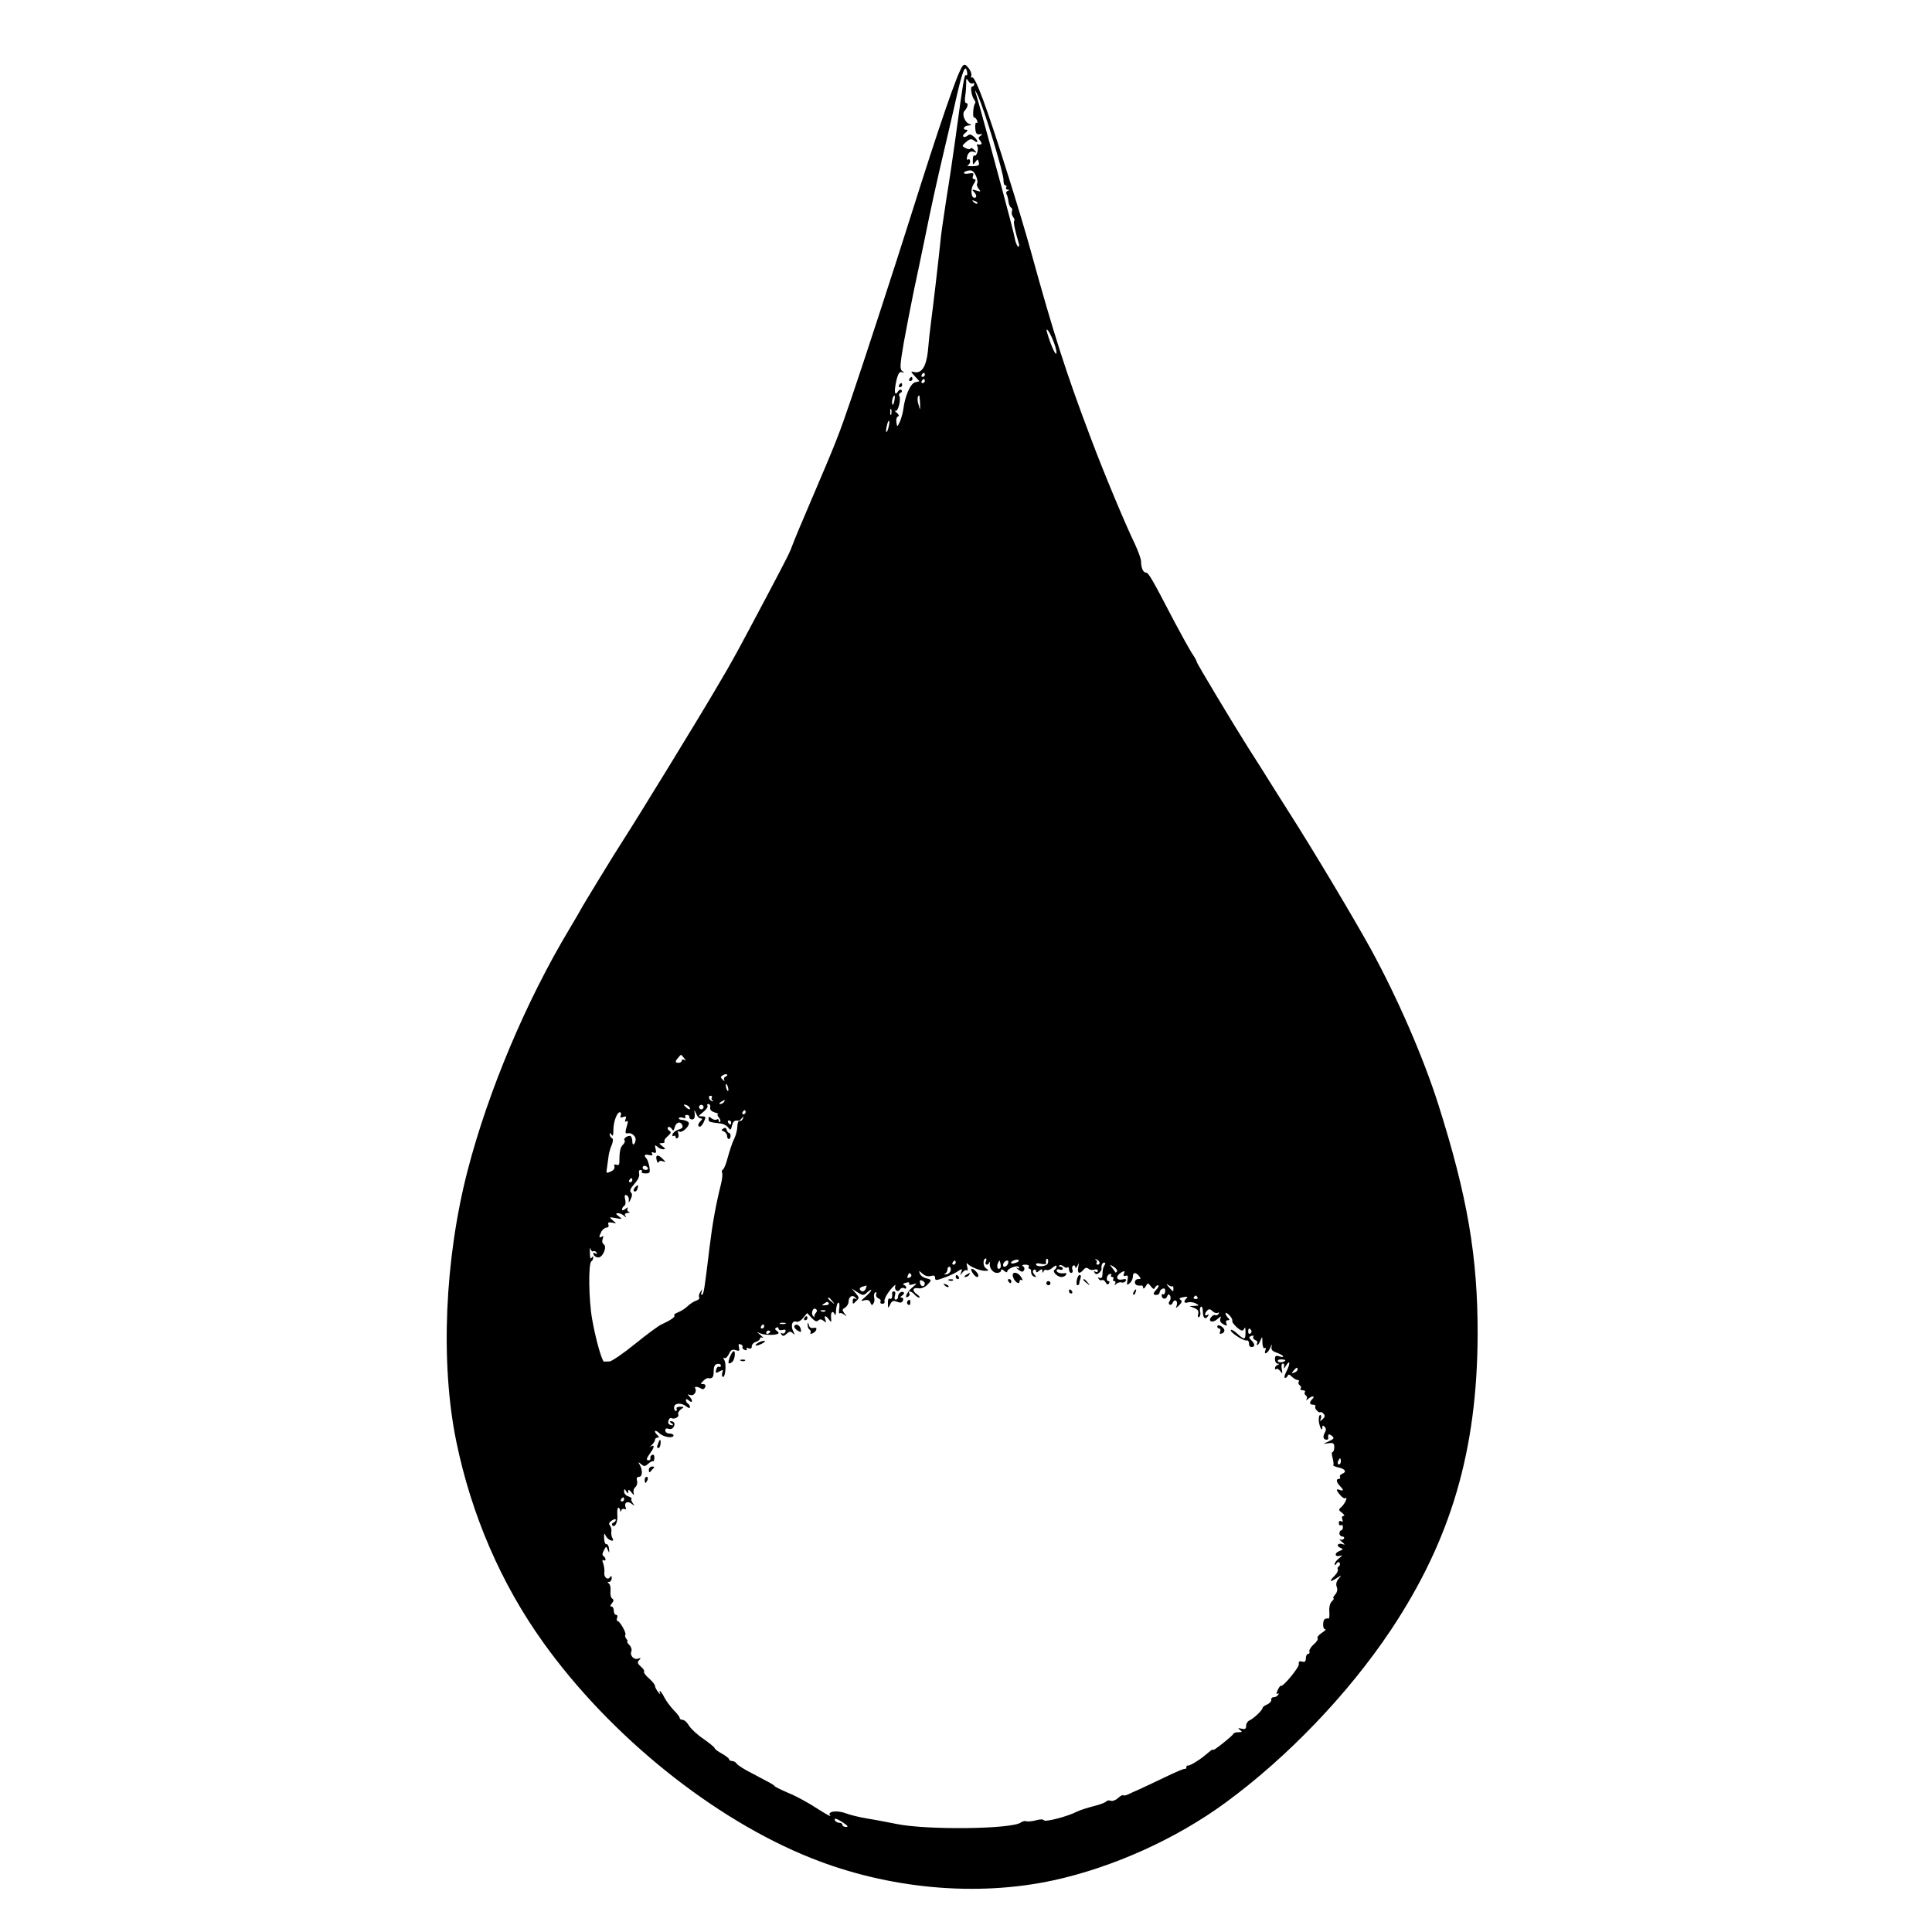 <?xml version="1.0" standalone="no"?>
<!DOCTYPE svg PUBLIC "-//W3C//DTD SVG 20010904//EN"
 "http://www.w3.org/TR/2001/REC-SVG-20010904/DTD/svg10.dtd">
<svg version="1.0" xmlns="http://www.w3.org/2000/svg"
 width="938pt" height="938pt" viewBox="0 0 938 938"
 preserveAspectRatio="xMidYMid meet">
<g transform="translate(0,938) scale(0.1,-0.1)"
fill="#000000" stroke="none">
<path d="M4673 9059 c-24 -31 -110 -280 -253 -734 -65 -207 -236 -732 -287
-880 -60 -176 -74 -212 -193 -490 -45 -104 -86 -203 -92 -220 -14 -38 -17 -45
-128 -255 -143 -270 -163 -307 -233 -425 -89 -153 -394 -650 -462 -755 -35
-53 -205 -332 -205 -335 0 -1 -25 -44 -56 -96 -210 -350 -393 -785 -493 -1169
-112 -431 -134 -936 -56 -1317 73 -356 217 -691 423 -978 325 -454 826 -857
1300 -1046 376 -150 803 -189 1177 -108 289 63 595 201 835 377 303 222 597
530 802 837 293 440 420 873 422 1435 1 376 -49 670 -190 1115 -73 231 -200
522 -329 758 -85 154 -279 479 -396 662 -49 77 -108 171 -131 208 -24 37 -54
86 -68 107 -71 112 -250 410 -250 417 0 5 -11 24 -24 43 -12 19 -51 89 -86
155 -105 202 -124 235 -136 235 -14 0 -24 23 -24 54 0 12 -14 50 -30 85 -46
94 -154 353 -216 519 -117 309 -179 502 -289 902 -20 74 -70 241 -111 370
-103 329 -160 484 -175 474 -5 -3 -6 1 -3 9 2 7 -3 24 -13 36 -15 19 -21 21
-30 10z m23 -34 c1 -8 -1 -13 -6 -10 -8 5 -14 -31 -51 -305 -11 -80 -31 -215
-45 -300 -13 -85 -27 -180 -29 -210 -8 -79 -34 -303 -45 -385 -5 -38 -12 -101
-15 -140 -8 -75 -31 -111 -68 -101 -17 4 -16 2 4 -20 l23 -25 -21 -5 c-23 -6
-49 -66 -57 -129 -2 -16 -9 -43 -16 -60 -14 -30 -14 -30 -18 -5 -2 13 1 26 8
28 7 3 4 9 -7 19 -10 8 -13 12 -6 8 13 -6 29 57 19 73 -3 6 0 12 6 15 7 2 9 8
5 13 -4 5 -12 2 -17 -6 -16 -26 -20 -4 -9 48 9 39 16 49 28 45 13 -4 14 -3 2
5 -13 9 -12 28 7 139 13 70 34 180 47 243 14 63 38 181 55 262 31 154 56 267
95 433 13 55 36 152 50 215 38 171 53 208 61 155z m25 -50 c5 4 9 1 9 -4 0 -6
-5 -11 -10 -11 -11 0 -3 -48 11 -66 5 -6 6 -13 3 -16 -9 -10 -13 -68 -5 -68 5
0 12 -7 15 -16 3 -8 2 -13 -3 -10 -5 3 -7 -9 -6 -27 2 -25 7 -31 21 -29 15 2
16 1 5 -7 -12 -8 -12 -12 -2 -25 12 -15 8 -20 -12 -17 -5 1 -6 -3 -2 -9 8 -13
-4 -52 -14 -45 -5 2 -8 -7 -8 -22 0 -24 1 -25 12 -10 12 16 13 16 17 -1 4 -15
-1 -18 -31 -19 -20 0 -30 2 -23 4 6 3 12 11 12 19 0 9 -4 13 -9 10 -5 -4 -8 0
-7 6 3 25 17 37 33 31 15 -6 16 -5 3 9 -8 9 -16 12 -18 7 -2 -5 -12 -4 -24 2
-19 10 -19 11 3 30 17 15 25 16 36 8 22 -19 25 -4 3 16 -15 13 -23 15 -33 6
-8 -6 -17 -8 -20 -4 -4 3 1 12 11 19 10 8 12 13 5 14 -23 0 -14 20 10 21 14 1
16 3 6 6 -24 6 -41 49 -26 65 16 17 20 38 7 38 -5 0 -7 15 -4 33 3 17 5 46 5
62 -1 25 1 27 10 12 6 -9 14 -15 20 -12z m100 -274 c28 -91 51 -178 51 -193
-1 -16 4 -28 9 -28 6 0 7 -4 4 -10 -3 -5 0 -10 7 -11 10 0 10 -2 0 -6 -6 -2
-9 -10 -5 -16 4 -6 8 -23 9 -36 2 -14 8 -27 13 -29 5 -2 7 -10 4 -18 -3 -8 0
-20 6 -28 6 -7 8 -15 5 -18 -5 -5 4 -48 23 -112 3 -11 1 -16 -5 -12 -5 3 -13
23 -16 43 -4 21 -30 120 -57 221 -27 100 -60 222 -73 270 -22 81 -46 170 -61
217 -3 11 4 0 15 -24 11 -25 44 -119 71 -210z m-77 -212 c-3 -5 0 -17 8 -26
11 -14 10 -15 -12 -8 -20 6 -23 5 -12 -6 14 -15 16 -29 3 -29 -17 0 -20 43 -4
66 11 17 12 24 3 24 -7 0 -10 7 -6 16 5 13 1 15 -19 12 -14 -3 -25 -2 -25 3 0
4 10 9 23 11 16 3 25 -4 35 -25 7 -15 10 -33 6 -38z m1 -97 c-3 -3 -11 0 -18
7 -9 10 -8 11 6 5 10 -3 15 -9 12 -12z m365 -658 c11 -25 20 -55 19 -67 0 -21
-25 30 -43 91 -13 39 4 23 24 -24z m-620 -174 c0 -5 -5 -10 -11 -10 -5 0 -7 5
-4 10 3 6 8 10 11 10 2 0 4 -4 4 -10z m0 -30 c0 -5 -5 -10 -11 -10 -5 0 -7 5
-4 10 3 6 8 10 11 10 2 0 4 -4 4 -10z m-148 -97 c-3 -16 -7 -22 -10 -15 -4 13
4 42 11 42 2 0 2 -12 -1 -27z m125 -11 c1 -36 1 -36 -7 -8 -8 24 -6 46 3 46 1
0 3 -17 4 -38z m-140 -54 c-3 -7 -5 -2 -5 12 0 14 2 19 5 13 2 -7 2 -19 0 -25z
m-13 -62 c-3 -15 -8 -25 -11 -23 -2 3 -1 17 3 31 3 15 8 25 11 23 2 -3 1 -17
-3 -31z m-993 -3063 c10 -11 10 -14 2 -9 -7 4 -13 2 -13 -3 0 -6 -7 -11 -15
-11 -18 0 -19 6 -2 25 15 18 12 18 28 -2z m201 -90 c-6 -3 -9 -10 -6 -16 4 -7
1 -7 -7 1 -12 11 -12 14 1 22 8 5 17 6 20 3 3 -3 -1 -8 -8 -10z m14 -59 c1 -9
0 -13 -4 -10 -3 4 -7 14 -8 22 -1 9 0 13 4 10 3 -4 7 -14 8 -22z m-80 -43 c-4
-5 -1 -12 4 -14 6 -3 5 -4 -2 -3 -15 3 -23 26 -8 26 6 0 9 -4 6 -9z m59 -21
c-3 -5 -12 -10 -18 -10 -7 0 -6 4 3 10 19 12 23 12 15 0z m-165 -32 c0 -6 -6
-5 -15 2 -8 7 -15 14 -15 16 0 2 7 1 15 -2 8 -4 15 -11 15 -16z m64 1 c-3 -5
-10 -7 -15 -3 -5 3 -7 10 -3 15 3 5 10 7 15 3 5 -3 7 -10 3 -15z m34 4 c-2
-11 6 -19 22 -24 14 -4 21 -7 16 -8 -5 -1 -3 -8 4 -16 7 -9 10 -18 6 -22 -3
-3 -6 -1 -6 6 0 7 -5 9 -10 6 -6 -4 -17 -1 -25 5 -12 10 -15 10 -15 -2 0 -15
3 -16 54 -22 16 -1 34 -10 41 -20 12 -15 13 -14 19 9 6 22 12 27 32 24 4 0 11
5 16 13 8 10 9 10 5 -2 -2 -8 -10 -14 -16 -12 -6 1 -11 -11 -11 -26 0 -16 -7
-43 -15 -60 -9 -17 -22 -57 -31 -89 -8 -32 -19 -59 -24 -61 -5 -2 -7 -9 -4
-16 3 -7 0 -33 -6 -57 -24 -95 -41 -189 -55 -304 -25 -208 -28 -225 -36 -231
-5 -3 -6 3 -3 13 5 17 5 17 -6 0 -6 -9 -9 -21 -5 -26 3 -5 -4 -13 -16 -16 -11
-4 -30 -16 -40 -26 -11 -11 -31 -24 -46 -30 -14 -5 -23 -12 -19 -16 6 -6 -18
-23 -62 -43 -13 -5 -71 -48 -129 -95 -58 -47 -114 -85 -124 -85 -11 0 -22 0
-26 -1 -10 0 -41 108 -58 206 -17 94 -19 271 -4 281 5 3 9 11 9 17 0 9 -2 9
-8 0 -5 -8 -8 2 -8 25 -1 20 1 29 3 19 3 -9 8 -15 13 -12 5 3 12 0 16 -6 5 -8
3 -9 -6 -4 -8 5 -11 3 -8 -6 3 -8 13 -14 23 -14 22 0 44 53 26 64 -7 5 -9 15
-5 26 5 13 4 16 -4 11 -15 -9 -15 -1 -2 25 6 10 17 19 25 19 8 0 12 6 9 14 -4
11 0 13 18 10 23 -5 23 -5 3 11 -19 17 -19 17 15 11 32 -6 33 -5 15 8 -16 12
-17 15 -5 16 9 0 22 -6 29 -12 11 -10 13 -10 7 0 -5 7 -1 12 11 13 11 0 13 3
5 6 -6 2 -9 10 -5 16 4 7 -1 6 -10 -2 -10 -8 -17 -9 -17 -3 0 6 5 14 11 18 6
3 8 17 4 31 -4 18 -2 24 7 20 7 -2 12 -13 11 -23 -2 -15 0 -15 9 4 8 16 8 26
1 33 -7 7 -2 20 17 41 17 19 26 37 23 49 -3 11 0 19 6 19 7 0 10 -4 7 -9 -3
-5 5 -8 18 -8 21 0 23 3 19 31 -3 17 -9 35 -14 41 -15 16 -10 23 13 17 14 -3
19 -1 14 6 -4 8 -2 10 8 6 11 -4 13 0 9 18 -5 19 -3 21 8 11 7 -7 20 -13 29
-13 12 1 11 4 -4 15 -18 14 -18 15 -2 15 9 0 15 4 12 8 -3 5 4 16 16 26 17 15
18 20 7 27 -7 4 -10 11 -6 16 5 4 12 1 18 -7 7 -12 10 -11 15 8 7 25 29 30 37
8 4 -9 -3 -16 -18 -20 -12 -3 -25 -13 -29 -21 -3 -9 -2 -13 4 -10 6 3 10 1 10
-5 0 -6 4 -9 10 -5 5 3 6 13 3 22 -4 11 -2 14 5 9 15 -9 57 33 44 46 -5 5 -18
10 -30 11 -11 0 -19 5 -16 9 3 4 12 4 21 1 10 -4 14 -2 10 4 -3 5 0 10 8 10 8
0 13 -5 12 -11 -1 -6 5 -11 13 -11 10 0 14 8 13 25 -3 25 -3 25 7 3 5 -13 15
-23 22 -23 9 0 9 -3 0 -12 -14 -14 -16 -28 -4 -28 5 0 14 11 20 25 10 22 9 25
-10 25 -19 0 -19 1 6 21 14 11 24 25 21 30 -4 5 -1 9 5 9 6 0 10 -8 8 -17z
m172 -23 c0 -5 -5 -10 -11 -10 -5 0 -7 5 -4 10 3 6 8 10 11 10 2 0 4 -4 4 -10z
m-606 -15 c-5 -11 -2 -13 12 -8 14 5 16 3 11 -11 -4 -11 -3 -15 4 -10 8 4 9
-1 4 -17 -11 -38 -11 -44 4 -41 18 4 40 -16 37 -33 -4 -24 -16 -30 -16 -7 0
11 -4 23 -8 26 -11 6 -38 -11 -30 -20 4 -3 1 -13 -7 -21 -14 -13 -18 -35 -18
-86 0 -12 -5 -16 -14 -12 -10 3 -13 1 -10 -9 3 -8 -4 -18 -18 -24 -22 -10 -23
-9 -18 19 2 16 5 39 7 51 1 13 6 31 9 41 15 37 16 47 7 52 -6 4 -10 12 -10 18
0 8 3 7 9 -2 6 -10 9 -4 9 20 -1 39 17 89 31 89 6 0 8 -7 5 -15z m536 -35 c0
-5 -2 -10 -4 -10 -3 0 -8 5 -11 10 -3 6 -1 10 4 10 6 0 11 -4 11 -10z m-405
-220 c3 -5 -1 -10 -9 -10 -9 0 -16 5 -16 10 0 6 4 10 9 10 6 0 13 -4 16 -10z
m-75 -60 c0 -5 -5 -10 -11 -10 -5 0 -7 5 -4 10 3 6 8 10 11 10 2 0 4 -4 4 -10z
m1716 -395 c-6 -17 9 -21 17 -5 3 6 4 5 3 -2 -5 -22 14 -48 34 -48 11 0 20 5
20 11 0 8 5 8 15 -1 8 -7 15 -9 15 -4 0 15 49 34 57 22 4 -7 1 -8 -8 -4 -8 4
-5 0 5 -8 15 -12 22 -13 27 -4 5 7 3 16 -4 20 -8 5 -3 8 11 8 13 0 20 -4 17
-10 -3 -5 -2 -10 3 -10 6 0 9 -7 8 -16 0 -9 6 -19 14 -22 13 -4 13 -3 2 10 -9
11 -10 18 -2 23 5 3 10 1 10 -6 0 -8 4 -8 15 1 12 10 15 10 16 -1 0 -10 2 -11
6 -1 2 6 9 9 14 6 6 -3 19 2 30 12 10 9 19 12 19 6 0 -6 -5 -14 -10 -17 -13
-8 13 -35 34 -35 8 0 18 5 21 10 4 6 3 10 -2 9 -22 -4 -43 2 -43 12 0 6 7 9
15 5 8 -3 15 -1 15 4 0 6 -5 10 -12 10 -6 0 -8 3 -5 6 4 4 13 2 20 -4 8 -7 17
-9 20 -5 4 3 7 -1 7 -10 0 -10 5 -17 11 -17 6 0 9 7 6 15 -4 8 -2 17 3 20 6 4
10 0 11 -7 0 -7 5 -4 10 7 8 17 8 15 4 -7 -6 -31 6 -36 25 -13 9 11 16 12 25
5 7 -6 20 -8 29 -4 9 3 16 1 16 -6 0 -6 -5 -8 -12 -4 -7 4 -8 3 -4 -5 6 -9 11
-9 22 -1 7 7 13 15 12 18 -2 19 3 32 13 32 6 0 7 -5 2 -12 -8 -13 -9 -18 -11
-51 -1 -11 -7 -15 -14 -11 -7 4 -8 3 -4 -5 4 -6 11 -9 16 -6 5 3 13 -2 18 -11
6 -11 11 -13 16 -5 4 6 3 11 -2 11 -14 0 -10 29 5 34 8 3 11 1 8 -4 -3 -6 -1
-10 5 -10 6 0 8 -4 5 -10 -3 -5 -1 -10 5 -10 6 0 8 -6 4 -12 -5 -10 -4 -10 6
-1 7 6 18 9 25 7 7 -3 16 0 20 7 6 8 1 11 -17 7 -31 -6 -32 18 -3 35 15 8 17
7 12 -6 -4 -11 -2 -14 8 -11 11 4 13 -1 9 -22 -4 -24 -3 -26 11 -14 8 7 15 21
15 31 0 23 13 24 30 4 10 -12 10 -15 -4 -15 -9 0 -16 -7 -16 -15 0 -14 12 -19
33 -16 4 0 7 -5 7 -11 0 -7 6 -4 12 6 11 19 11 19 26 0 10 -13 16 -15 19 -6 3
6 9 12 15 12 6 0 4 -8 -5 -18 -21 -23 -21 -29 -2 -29 8 0 15 6 15 13 0 6 6 14
14 17 10 4 14 0 13 -13 -1 -10 -5 -16 -9 -14 -4 3 -8 1 -8 -5 0 -18 20 -23 26
-6 5 13 9 14 15 4 4 -7 3 -19 -2 -25 -6 -8 -6 -14 -1 -18 6 -3 13 1 16 10 3 8
10 13 15 9 6 -3 7 -13 4 -23 -6 -15 -5 -15 12 1 14 14 15 21 6 27 -9 5 -4 9
14 12 19 4 23 2 16 -5 -17 -17 -13 -26 8 -20 11 3 28 0 38 -6 16 -9 16 -10 -7
-11 l-25 -1 24 -10 c17 -7 22 -15 18 -29 -3 -12 -1 -18 5 -14 5 3 8 15 5 25
-3 10 -1 22 4 25 5 3 9 -9 9 -25 0 -31 13 -41 26 -19 4 7 3 8 -4 4 -15 -9 -15
7 -1 21 9 9 15 8 26 -3 8 -8 19 -11 25 -8 7 4 8 2 4 -5 -4 -6 -11 -9 -16 -6
-4 3 -13 -2 -19 -9 -19 -23 7 -31 30 -10 17 15 19 15 14 2 -4 -11 1 -20 14
-27 17 -10 20 -9 15 4 -4 9 -1 15 7 15 10 0 10 3 1 12 -7 7 -12 16 -12 22 0 5
8 1 19 -10 10 -10 16 -23 14 -27 -5 -8 34 -47 48 -47 4 0 9 6 12 13 2 6 4 -3
4 -20 0 -39 -4 -40 -39 -9 -14 14 -29 22 -32 19 -8 -9 60 -54 76 -51 7 2 12
-5 12 -14 -1 -10 4 -18 12 -18 18 0 18 15 -1 33 -13 13 -13 16 1 21 9 3 12 2
9 -4 -3 -6 1 -13 9 -16 9 -3 13 -10 10 -15 -3 -5 -3 -9 1 -9 3 0 10 10 15 23
8 20 9 19 9 -11 1 -19 5 -31 11 -27 6 3 7 -1 4 -9 -11 -28 12 -17 24 12 6 15
9 18 6 6 -4 -17 2 -24 26 -32 33 -12 42 -27 10 -17 -16 5 -20 2 -20 -14 0 -12
6 -21 13 -22 10 0 10 -2 0 -6 -7 -2 -13 -10 -13 -16 0 -5 3 -7 7 -4 3 4 12 -1
19 -10 11 -15 11 -14 7 10 -3 16 -1 27 6 27 5 0 8 -8 5 -17 -3 -10 2 -7 10 7
20 33 21 8 1 -30 -9 -17 -11 -30 -6 -30 5 0 11 5 13 11 3 8 10 6 20 -5 9 -9
22 -16 28 -16 6 0 9 -4 5 -9 -3 -5 -1 -12 5 -16 6 -4 8 -11 5 -16 -4 -5 1 -9
10 -9 9 0 14 -4 10 -9 -3 -5 -1 -12 5 -16 6 -4 7 -12 4 -18 -5 -8 -3 -8 7 1
17 16 37 16 21 0 -17 -17 -15 -28 4 -28 8 0 13 -4 10 -9 -6 -9 18 -34 25 -27
2 2 9 -1 15 -8 8 -9 7 -16 -4 -26 -14 -13 -15 -12 -9 3 3 9 2 17 -3 17 -6 0
-8 -14 -7 -30 4 -31 17 -54 17 -30 0 10 3 11 11 3 8 -8 8 -17 0 -31 -10 -19
-6 -32 11 -32 4 0 7 3 7 8 -3 19 2 23 17 11 13 -11 12 -14 -13 -26 l-28 -13
26 3 c22 3 27 0 27 -20 0 -12 -4 -23 -9 -23 -4 0 -4 -13 1 -29 4 -16 6 -32 3
-34 -2 -3 9 -8 26 -12 33 -7 41 -22 16 -31 -8 -4 -12 -10 -9 -15 3 -5 0 -9 -5
-9 -16 0 -13 -16 4 -34 8 -8 15 -17 15 -20 0 -3 -7 -3 -15 0 -20 8 -19 -1 2
-25 9 -11 20 -18 25 -15 14 9 -4 -30 -20 -43 -14 -12 -14 -15 4 -28 10 -8 14
-15 7 -15 -7 0 -10 -7 -6 -17 4 -11 3 -14 -5 -9 -7 4 -12 1 -12 -9 0 -9 5 -13
10 -10 6 3 10 -1 10 -9 0 -9 -4 -16 -8 -16 -5 0 -9 -7 -9 -15 0 -8 7 -15 14
-15 8 0 11 -5 8 -10 -4 -6 -12 -8 -18 -4 -7 3 -3 -2 8 -12 16 -13 17 -16 3
-11 -23 8 -33 -9 -10 -18 15 -6 14 -8 -6 -16 -26 -10 -21 -31 6 -22 11 3 9 0
-5 -11 -13 -10 -23 -23 -23 -29 0 -8 3 -8 9 2 5 8 11 9 15 3 3 -6 2 -13 -4
-17 -6 -4 -8 -10 -5 -15 3 -5 -3 -18 -15 -30 -28 -28 -25 -34 8 -13 27 17 27
17 11 -2 -11 -13 -14 -27 -9 -40 5 -13 2 -26 -8 -37 -8 -10 -12 -18 -8 -18 4
0 1 -7 -8 -15 -9 -9 -14 -29 -12 -50 1 -18 0 -34 -3 -33 -20 2 -26 -5 -27 -27
-1 -14 3 -25 10 -25 6 0 -1 -8 -17 -18 -15 -10 -24 -22 -20 -26 4 -4 -4 -17
-18 -29 -14 -12 -24 -28 -22 -34 3 -7 0 -13 -6 -13 -6 0 -11 -10 -11 -21 0
-16 -5 -20 -19 -16 -13 3 -17 0 -15 -12 4 -14 -79 -115 -88 -106 -2 2 -8 -7
-15 -21 -7 -16 -7 -22 -1 -17 7 3 8 1 4 -5 -4 -7 -14 -12 -22 -12 -8 0 -13 -5
-12 -12 2 -7 -7 -17 -19 -23 -13 -5 -23 -13 -23 -17 0 -11 -46 -54 -64 -61 -9
-4 -16 -15 -16 -26 0 -15 -5 -18 -22 -14 -19 4 -20 3 -8 -6 13 -9 11 -11 -7
-11 -12 0 -23 -3 -25 -8 -5 -11 -98 -85 -98 -78 0 4 -7 1 -15 -6 -9 -7 -21
-18 -28 -23 -26 -22 -72 -49 -79 -47 -5 1 -8 -2 -8 -8 0 -6 -3 -9 -7 -8 -5 2
-48 -17 -98 -41 -49 -24 -106 -50 -125 -59 -19 -8 -43 -19 -53 -24 -11 -5 -21
-7 -24 -4 -3 3 -14 -4 -25 -14 -11 -10 -27 -16 -35 -13 -8 3 -18 2 -22 -3 -3
-5 -31 -16 -61 -23 -30 -8 -66 -19 -80 -26 -45 -24 -155 -52 -161 -43 -4 6
-19 6 -40 0 -19 -5 -40 -7 -47 -4 -7 2 -18 -1 -25 -6 -41 -33 -462 -38 -607
-7 -36 7 -96 19 -135 25 -38 6 -87 18 -108 26 -45 17 -94 9 -76 -12 6 -7 -22
9 -63 35 -41 27 -103 61 -138 75 -35 15 -66 30 -69 34 -6 8 -13 11 -111 63
-36 18 -69 39 -73 46 -4 7 -15 13 -22 13 -8 0 -15 4 -15 8 0 5 -16 17 -35 28
-19 10 -35 22 -35 26 0 4 -24 24 -54 45 -30 20 -62 50 -71 65 -9 16 -23 28
-31 28 -8 0 -14 4 -14 9 0 5 -13 22 -29 38 -15 16 -36 43 -45 61 -9 18 -19 32
-22 32 -3 0 -2 -6 1 -13 4 -6 -1 -3 -9 7 -9 11 -16 25 -16 31 0 6 -13 22 -30
37 -16 14 -26 28 -23 32 3 3 -3 14 -15 24 -17 15 -19 21 -9 32 10 10 9 12 -5
7 -20 -7 -41 15 -33 35 4 9 -1 23 -10 32 -9 9 -13 16 -9 16 3 0 1 6 -5 13 -6
8 -8 16 -5 20 7 7 -27 67 -38 67 -4 0 -5 7 -2 15 4 8 1 15 -5 15 -6 0 -11 9
-11 20 0 11 -5 20 -11 20 -8 0 -7 5 2 16 9 11 10 17 1 23 -6 3 -10 20 -8 36 2
17 -2 33 -8 37 -8 6 -7 8 2 8 6 0 12 8 12 18 0 11 -3 13 -8 5 -11 -17 -31 -1
-28 22 2 11 -1 30 -5 43 -6 15 -5 21 1 17 6 -3 10 -2 10 4 0 5 -5 13 -10 16
-7 4 -6 14 2 28 11 21 11 21 19 2 8 -17 8 -17 6 5 -1 14 -7 24 -13 23 -6 -1
-11 12 -11 30 -1 18 2 25 5 17 5 -16 22 -30 35 -30 5 0 5 6 0 13 -4 6 -6 20
-5 30 2 10 -1 24 -7 31 -7 8 -4 15 10 24 10 7 19 8 19 3 0 -5 -6 -11 -12 -14
-7 -2 -9 -8 -5 -13 13 -14 28 18 24 54 -1 17 1 32 5 32 4 0 8 -6 9 -12 0 -10
2 -10 6 0 2 6 10 9 16 5 6 -4 8 0 4 10 -8 22 10 32 31 15 15 -11 15 -11 5 3
-7 9 -10 18 -7 22 3 3 -4 8 -15 12 -12 3 -21 14 -21 23 0 15 2 15 10 2 8 -13
10 -13 10 -1 0 11 4 10 16 -5 12 -15 15 -16 10 -2 -2 9 1 22 9 28 7 6 11 20 8
30 -4 14 0 20 10 20 17 0 18 34 2 60 -8 13 -6 13 8 1 15 -12 20 -11 35 3 10 9
21 14 23 11 3 -2 5 5 6 16 1 12 -3 18 -10 16 -7 -3 -11 -10 -9 -16 1 -6 -2
-11 -8 -11 -15 0 -12 9 11 41 19 27 16 39 -7 22 -5 -5 -1 -1 8 9 10 9 18 21
18 27 0 6 5 11 12 11 9 0 9 3 0 12 -21 21 -13 30 9 10 20 -20 69 -27 69 -11 0
5 -9 9 -20 9 -11 0 -20 7 -20 15 0 9 6 12 16 8 9 -3 20 0 24 8 10 15 4 29 -13
29 -7 0 -6 -4 3 -10 8 -5 10 -10 4 -10 -6 0 -13 3 -17 6 -8 9 3 35 13 29 13
-8 40 6 33 18 -3 5 2 16 12 24 18 12 18 13 -4 13 -12 0 -19 -4 -16 -10 3 -5 2
-10 -4 -10 -5 0 -9 8 -8 18 1 21 36 23 60 3 10 -8 17 -9 17 -3 0 6 -4 14 -10
17 -5 3 -10 11 -10 17 0 7 6 6 15 -2 18 -15 20 0 3 19 -11 11 -10 13 4 8 17
-6 33 17 23 33 -6 10 15 8 31 -3 7 -4 14 0 18 8 3 9 0 15 -10 15 -14 0 -14 2
0 15 8 9 19 15 23 14 22 -4 28 4 28 33 0 23 5 34 18 36 9 2 17 -2 17 -8 0 -6
-4 -9 -9 -6 -5 3 -11 -3 -14 -14 -4 -17 -2 -18 15 -9 18 10 20 9 15 -5 -3 -8
-2 -18 2 -21 12 -7 19 62 8 81 -6 11 -6 15 0 11 6 -4 15 5 22 19 9 20 16 24
33 19 17 -6 20 -4 16 13 -4 15 -2 19 8 15 8 -3 12 -9 9 -13 -3 -4 2 -11 11
-14 8 -3 12 -2 9 4 -3 6 1 7 9 4 10 -4 16 -1 16 9 0 9 9 19 20 22 11 3 20 11
20 16 0 6 6 7 13 4 6 -4 3 1 -8 11 l-20 17 20 -8 c22 -8 76 -8 84 1 3 3 -1 9
-8 13 -9 6 -10 11 -2 15 6 4 11 2 11 -5 0 -6 8 -9 19 -6 14 3 18 1 14 -9 -3
-8 -10 -11 -16 -7 -6 4 -7 1 -3 -6 6 -9 12 -9 25 3 14 13 20 13 30 3 11 -10
11 -8 2 10 -13 26 -5 54 15 46 8 -3 23 5 33 18 l20 24 21 -23 c16 -17 25 -21
33 -13 7 7 15 7 26 -2 12 -10 14 -9 8 6 -8 22 2 22 18 0 11 -15 12 -14 10 10
-3 27 9 37 18 15 3 -7 6 1 6 19 1 17 5 34 10 38 6 3 8 -8 6 -26 -3 -18 -2 -29
2 -25 3 3 13 0 22 -7 14 -11 14 -10 1 6 -12 17 -12 20 3 28 9 6 17 19 17 29 0
25 19 36 33 20 9 -10 9 -11 0 -6 -8 5 -13 1 -13 -11 0 -16 1 -16 17 0 16 15
15 18 -3 39 l-19 22 28 -18 c27 -17 30 -17 48 0 10 9 19 14 19 10 0 -4 -12
-18 -27 -31 -26 -22 -26 -24 -6 -18 16 4 25 0 29 -12 5 -13 9 -14 15 -3 5 7 6
20 3 30 -2 9 0 19 5 23 6 3 8 0 5 -8 -3 -8 2 -17 11 -21 9 -3 13 -10 10 -16
-3 -5 1 -10 9 -10 9 0 13 6 10 13 -2 7 10 31 27 53 18 21 29 31 26 22 -7 -21
12 -36 23 -18 4 7 13 9 19 6 6 -4 11 -3 11 3 0 5 -6 11 -12 13 -7 3 -2 7 10
10 14 4 20 2 16 -4 -4 -6 2 -8 17 -4 23 7 23 6 -3 -16 -26 -22 -40 -57 -18
-43 6 4 8 11 5 16 -10 15 12 10 25 -6 7 -8 17 -15 23 -15 6 0 1 7 -11 16 -26
18 -21 35 9 29 11 -2 29 5 39 15 25 25 25 27 -4 34 -13 3 -27 13 -30 23 -6 15
-5 15 13 -1 13 -11 27 -15 40 -11 15 4 21 2 21 -9 0 -13 5 -14 42 0 24 8 54
22 67 31 23 15 24 14 18 -3 -7 -18 -6 -18 6 -2 8 10 17 14 22 10 4 -4 4 4 1
18 -4 14 -4 20 1 15 12 -15 61 -35 85 -35 20 0 21 1 4 13 -15 11 -14 47 1 47
3 0 3 -7 -1 -15z m148 -5 c-10 -4 -21 -6 -24 -3 -8 7 24 22 34 16 5 -4 1 -10
-10 -13z m153 -4 c-6 -16 -57 -19 -57 -4 0 5 11 6 25 2 14 -3 25 -2 24 2 -3
16 1 27 7 21 4 -3 4 -13 1 -21z m251 6 c2 -7 -1 -12 -8 -12 -6 0 -9 4 -6 9 4
5 1 12 -4 14 -6 3 -5 4 2 3 6 -1 14 -8 16 -14z m-698 -2 c0 -5 -5 -10 -11 -10
-5 0 -7 5 -4 10 3 6 8 10 11 10 2 0 4 -4 4 -10z m216 -27 c-11 -11 -19 6 -11
24 8 17 8 17 12 0 3 -10 2 -21 -1 -24z m38 22 c-6 -16 -24 -21 -24 -7 0 11 11
22 21 22 5 0 6 -7 3 -15z m529 -38 c-3 -4 -6 -7 -7 -5 -1 2 -8 12 -16 22 -14
18 -14 18 7 6 12 -8 19 -18 16 -23z m-807 6 c-2 -10 -11 -19 -22 -20 -10 -2
-13 0 -6 3 6 3 12 12 12 20 0 8 4 14 9 14 5 0 8 -8 7 -17z m-192 -22 c3 -5 -1
-11 -9 -14 -9 -4 -12 -1 -8 9 6 16 10 17 17 5z m66 -41 c0 -19 -18 -19 -23 -1
-3 14 -1 18 9 14 8 -3 14 -9 14 -13z m1202 -15 c2 3 5 -2 5 -10 0 -19 0 -19
-23 7 -12 14 -13 18 -3 10 9 -6 18 -10 21 -7z m-1488 -10 c-7 -17 -20 -20 -29
-6 -3 5 3 12 12 14 10 3 19 5 20 6 1 0 0 -6 -3 -14z m1610 -43 c3 -5 -1 -9 -9
-9 -8 0 -12 4 -9 9 3 4 7 8 9 8 2 0 6 -4 9 -8z m-1773 -19 c13 -16 12 -17 -3
-4 -17 13 -22 21 -14 21 2 0 10 -8 17 -17z m-17 -11 c2 -4 -5 -9 -17 -9 -17
-2 -19 0 -7 7 18 12 18 12 24 2z m-63 -46 c-6 -7 -9 -16 -6 -20 3 -3 0 -2 -6
3 -14 12 -3 45 11 36 8 -5 8 -11 1 -19z m46 8 c-3 -3 -12 -4 -19 -1 -8 3 -5 6
6 6 11 1 17 -2 13 -5z m-194 -61 c-7 -2 -19 -2 -25 0 -7 3 -2 5 12 5 14 0 19
-2 13 -5z m-103 -13 c0 -5 -5 -10 -11 -10 -5 0 -7 5 -4 10 3 6 8 10 11 10 2 0
4 -4 4 -10z m2365 -19 c3 -5 1 -12 -5 -16 -5 -3 -10 1 -10 9 0 18 6 21 15 7z
m-2335 -5 c0 -3 -4 -8 -10 -11 -5 -3 -10 -1 -10 4 0 6 5 11 10 11 6 0 10 -2
10 -4z m2500 -140 c0 -9 -30 -14 -35 -6 -4 6 3 10 14 10 12 0 21 -2 21 -4z
m60 -45 c0 -5 -7 -12 -16 -15 -14 -5 -15 -4 -4 9 14 17 20 19 20 6z m210 -446
c0 -8 -4 -15 -10 -15 -5 0 -7 7 -4 15 4 8 8 15 10 15 2 0 4 -7 4 -15z m-3480
-185 c0 -5 -5 -10 -11 -10 -5 0 -7 5 -4 10 3 6 8 10 11 10 2 0 4 -4 4 -10z
m1065 -1570 c21 -14 25 -20 13 -20 -10 0 -18 5 -18 10 0 6 -6 10 -14 10 -8 0
-18 5 -21 10 -10 16 7 12 40 -10z"/>
<path d="M4415 7540 c-3 -5 -1 -10 4 -10 6 0 11 5 11 10 0 6 -2 10 -4 10 -3 0
-8 -4 -11 -10z"/>
<path d="M4365 7510 c-3 -5 -1 -10 4 -10 6 0 11 5 11 10 0 6 -2 10 -4 10 -3 0
-8 -4 -11 -10z"/>
<path d="M3512 3901 c-11 -7 -11 -9 2 -14 9 -4 16 -13 16 -22 0 -8 4 -15 8
-15 5 0 9 7 9 15 0 8 -4 15 -8 15 -4 0 -9 7 -11 15 -2 9 -8 12 -16 6z"/>
<path d="M3188 3748 c3 -12 7 -17 9 -11 3 7 12 9 21 5 16 -5 16 -5 0 11 -23
24 -37 21 -30 -5z"/>
<path d="M3083 3615 c-7 -8 -9 -16 -4 -19 5 -3 12 1 15 10 8 22 4 25 -11 9z"/>
<path d="M4722 3200 c13 -20 28 -27 28 -12 0 10 -22 32 -32 32 -5 0 -3 -9 4
-20z"/>
<path d="M4690 3190 c-9 -6 -10 -10 -3 -10 6 0 15 5 18 10 8 12 4 12 -15 0z"/>
<path d="M4919 3178 c9 -24 31 -37 31 -18 0 6 5 8 11 5 6 -4 5 2 -3 14 -18 29
-50 29 -39 -1z"/>
<path d="M4640 3180 c0 -5 5 -10 11 -10 5 0 7 5 4 10 -3 6 -8 10 -11 10 -2 0
-4 -4 -4 -10z"/>
<path d="M5228 3165 c-3 -14 -1 -25 3 -25 5 0 9 4 9 9 0 5 3 16 6 25 3 9 2 16
-4 16 -5 0 -12 -11 -14 -25z"/>
<path d="M4608 3163 c7 -3 16 -2 19 1 4 3 -2 6 -13 5 -11 0 -14 -3 -6 -6z"/>
<path d="M4895 3160 c3 -5 8 -10 11 -10 2 0 4 5 4 10 0 6 -5 10 -11 10 -5 0
-7 -4 -4 -10z"/>
<path d="M5260 3166 c0 -2 8 -10 18 -17 15 -13 16 -12 3 4 -13 16 -21 21 -21
13z"/>
<path d="M5080 3150 c0 -5 5 -10 10 -10 6 0 10 5 10 10 0 6 -4 10 -10 10 -5 0
-10 -4 -10 -10z"/>
<path d="M4587 3139 c7 -7 15 -10 18 -7 3 3 -2 9 -12 12 -14 6 -15 5 -6 -5z"/>
<path d="M5190 3110 c0 -5 5 -10 11 -10 5 0 7 5 4 10 -3 6 -8 10 -11 10 -2 0
-4 -4 -4 -10z"/>
<path d="M5505 3109 c-4 -6 -5 -12 -2 -15 2 -3 7 2 10 11 7 17 1 20 -8 4z"/>
<path d="M4331 3103 c3 -20 -2 -34 -11 -28 -6 4 -10 -6 -9 -22 0 -27 1 -27 11
-6 8 17 15 20 33 13 17 -7 25 -5 29 6 3 8 0 14 -7 14 -8 0 -7 4 3 10 8 5 11
12 8 15 -10 10 -28 -4 -28 -21 0 -8 -5 -14 -11 -14 -6 0 -8 9 -4 20 4 11 2 20
-4 20 -6 0 -10 -3 -10 -7z"/>
<path d="M4405 3061 c-3 -5 -1 -12 5 -16 5 -3 10 1 10 9 0 18 -6 21 -15 7z"/>
<path d="M3905 2980 c-3 -5 -1 -10 4 -10 6 0 11 5 11 10 0 6 -2 10 -4 10 -3 0
-8 -4 -11 -10z"/>
<path d="M3921 2948 c0 -9 4 -20 9 -23 6 -4 8 -11 5 -16 -3 -5 1 -6 9 -3 22 9
28 33 6 27 -12 -3 -20 2 -23 14 -4 15 -5 15 -6 1z"/>
<path d="M3857 2943 c-3 -5 3 -15 14 -22 18 -11 20 -10 17 5 -3 19 -23 30 -31
17z"/>
<path d="M5910 2940 c0 -6 4 -10 10 -10 5 0 7 -7 4 -15 -5 -11 -2 -13 9 -9 9
3 13 12 11 19 -7 16 -34 28 -34 15z"/>
<path d="M3680 2860 c-24 -15 -7 -18 20 -3 14 7 18 13 10 13 -8 0 -22 -4 -30
-10z"/>
<path d="M3543 2790 c-11 -30 -7 -37 12 -22 12 9 18 52 7 52 -4 0 -13 -13 -19
-30z"/>
<path d="M3598 2773 c7 -3 16 -2 19 1 4 3 -2 6 -13 5 -11 0 -14 -3 -6 -6z"/>
<path d="M3196 2374 c-8 -20 -8 -24 2 -24 4 0 8 9 9 20 2 24 -3 26 -11 4z"/>
<path d="M3150 2243 c0 -10 4 -14 8 -8 4 6 11 13 16 18 5 4 2 7 -7 7 -10 0
-17 -8 -17 -17z"/>
<path d="M3130 2195 c0 -8 2 -15 4 -15 2 0 6 7 10 15 3 8 1 15 -4 15 -6 0 -10
-7 -10 -15z"/>
</g>
</svg>
